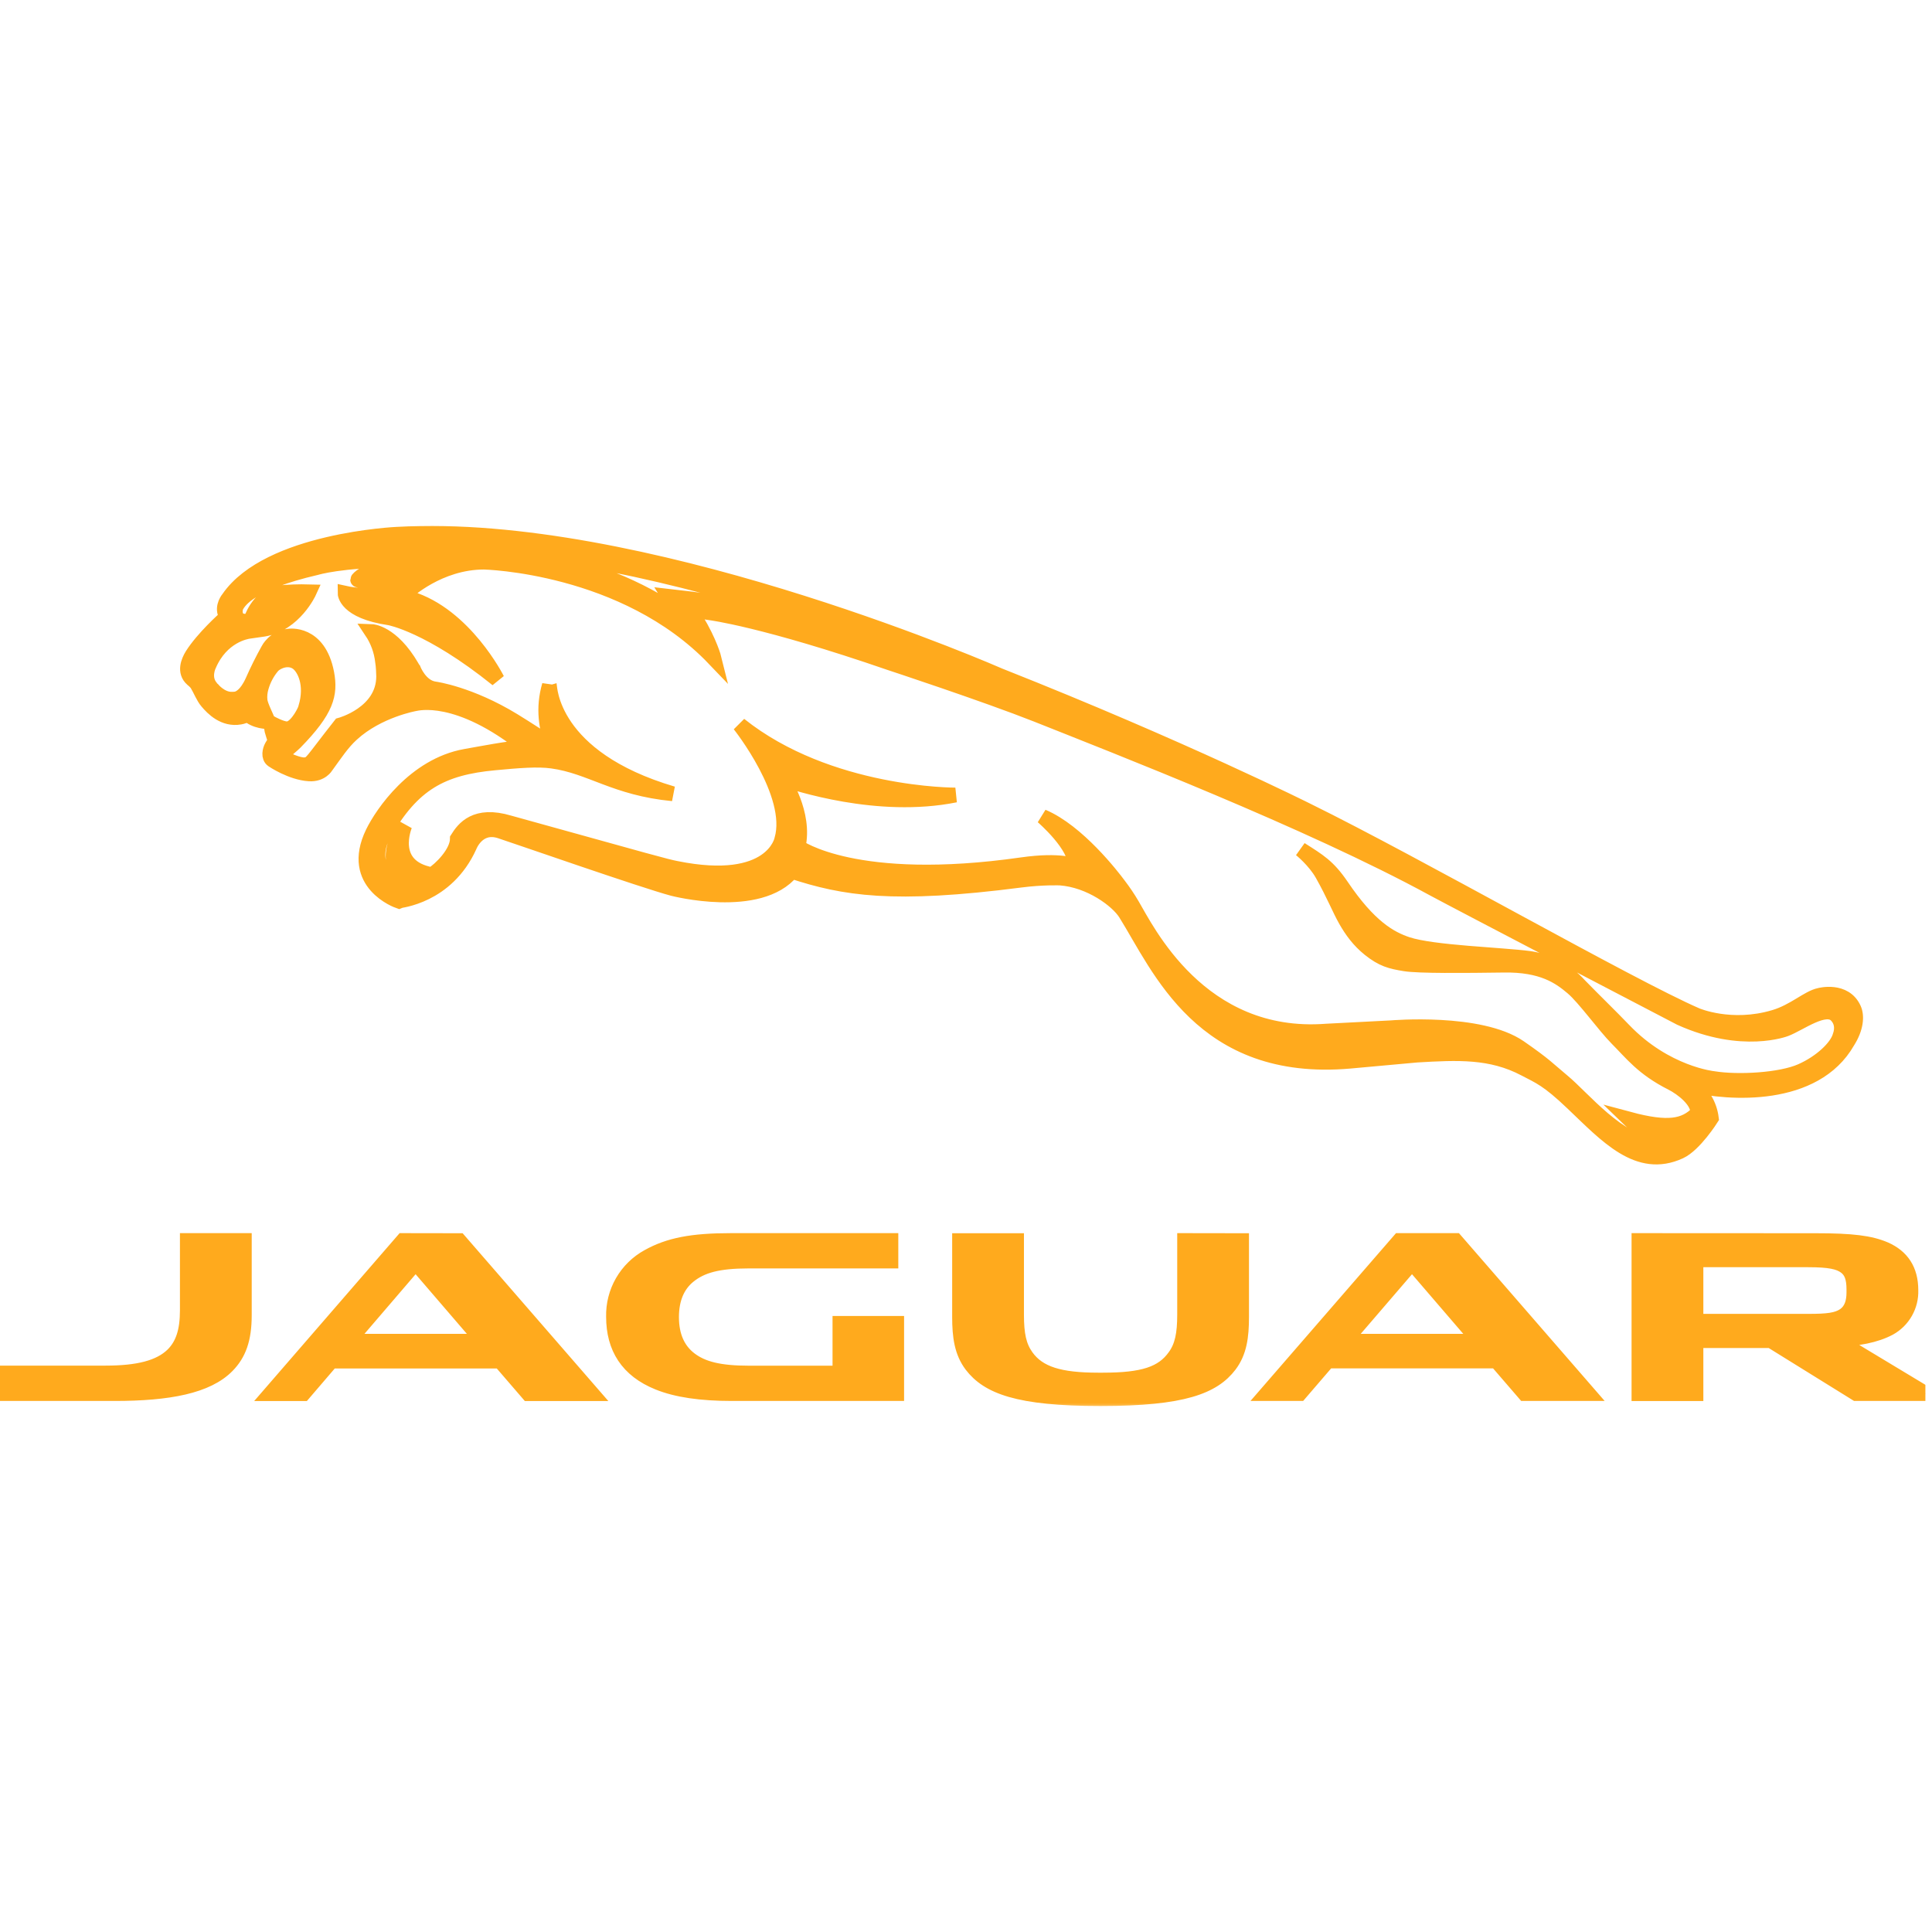 <svg xmlns="http://www.w3.org/2000/svg" width="150" height="150" viewBox="0 0 150 150" fill="none"><g id="simple-icons:jaguar" clip-path="url(#clip0_282_307)"><g id="Vector"><mask id="path-1-outside-1_282_307" maskUnits="userSpaceOnUse" x="-1" y="40.412" width="153" height="69" fill="black"><rect fill="white" x="-1" y="40.412" width="153" height="69"></rect><path d="M32.647 41.419C32.038 41.427 31.43 41.447 30.822 41.481C30.822 41.481 20.855 41.929 17.741 46.452C17.741 46.452 17.211 47.062 17.51 47.716C17.51 47.716 17.573 47.903 17.448 48.028C17.448 48.028 15.766 49.523 14.919 50.862C14.62 51.348 14.284 52.164 14.919 52.731C14.919 52.731 15.199 52.949 15.311 53.136C15.554 53.534 15.778 54.126 16.078 54.475C16.514 54.998 17.392 55.895 18.631 55.677C19.086 55.596 19.192 55.428 19.192 55.428C19.815 56.045 20.812 56.026 20.812 56.026C20.687 55.627 20.251 54.855 20.189 54.388C20.154 54.049 20.186 53.706 20.282 53.379C20.455 52.756 20.763 52.179 21.185 51.691C21.522 51.354 22.381 50.974 23.073 51.454C23.621 51.846 24.281 53.123 23.733 54.942C23.733 55.079 23.11 56.375 22.456 56.562C22.456 56.562 22.394 56.587 22.269 56.587C21.833 56.587 21.023 56.132 21.023 56.132C21.023 56.132 21.023 56.244 21.117 56.718C21.192 56.985 21.285 57.278 21.366 57.509C21.366 57.509 21.21 57.795 21.104 57.957C20.949 58.237 20.818 58.773 21.167 59.016C21.167 59.016 22.599 59.994 24.001 60.081C24.96 60.144 25.322 59.489 25.322 59.489C26.032 58.518 26.567 57.683 27.315 57.004C29.352 55.135 32.211 54.637 32.211 54.637C32.398 54.612 35.531 53.74 40.845 57.995C39.325 58.119 37.518 58.48 36.135 58.723C32.199 59.427 29.676 63.146 28.941 64.653C27.028 68.597 30.934 69.954 30.934 69.954C30.996 69.917 34.672 69.631 36.453 65.7C36.453 65.7 37.101 63.962 38.839 64.529C39.973 64.896 49.989 68.391 52.244 68.989C52.244 68.989 58.953 70.733 61.476 67.65C65.518 68.977 69.306 69.618 79.229 68.335C80.954 68.111 82.312 68.167 82.312 68.167C84.629 68.335 86.747 69.898 87.389 70.92C90.005 75.1 93.307 83.397 104.806 82.388L110.007 81.915C113.184 81.728 115.763 81.603 118.385 82.986C119.525 83.584 120.161 83.802 122.098 85.652C124.745 88.169 127.181 90.897 130.42 89.408C131.572 88.879 132.868 86.823 132.868 86.823C132.804 86.302 132.631 85.799 132.359 85.349C132.088 84.9 131.724 84.512 131.292 84.213C134.239 84.917 140.885 85.365 143.451 80.874C144.118 79.828 144.187 78.893 143.937 78.333C143.233 76.757 141.284 77.274 141.284 77.274C140.362 77.461 139.309 78.52 137.746 78.981C134.394 79.977 131.716 78.819 131.716 78.819C126.552 76.582 109.957 67.083 101.517 62.934C101.517 62.934 91.83 58.075 77.603 52.444C77.603 52.444 51.764 41.089 32.678 41.419H32.647ZM32.647 42.266C51.335 41.948 76.955 53.098 77.21 53.217C79.503 54.126 81.671 55.023 83.707 55.87L80.749 54.699C76.984 53.275 73.187 51.935 69.362 50.681C59.744 47.361 55.533 46.776 55.24 46.738C54.711 46.647 54.179 46.568 53.646 46.502L51.914 46.302L52.873 47.853C46.083 43.051 37.954 42.808 37.556 42.795C35.917 42.795 34.491 43.263 33.382 43.792L33.937 42.764L32.591 42.702C30.72 42.606 28.844 42.643 26.979 42.814C28.844 42.463 30.737 42.279 32.635 42.266H32.647ZM30.66 43.499C31.252 43.499 31.887 43.518 32.572 43.549L32.348 43.966C31.868 44.876 29.95 46.757 26.792 46.059C26.792 46.059 26.792 47.467 30.249 47.972C30.249 47.972 33.345 48.52 38.602 52.749C38.602 52.749 36.092 47.754 31.825 46.458C31.825 46.458 31.289 46.346 31.551 46.01C31.551 46.01 34.067 43.642 37.574 43.642C37.574 43.642 48.5 43.879 55.446 51.142C55.446 51.142 55.134 49.878 54.044 48.09L53.59 47.343C53.59 47.343 54.007 47.392 55.147 47.579C55.147 47.579 59.32 48.096 69.119 51.479C69.119 51.479 76.463 53.896 80.481 55.484C86.523 57.895 101.648 63.75 111.297 69.014C113.016 69.948 130.464 79.043 130.464 79.043C135.291 81.217 138.636 79.896 138.636 79.896C139.726 79.485 141.701 77.965 142.561 78.825C143.003 79.267 143.065 79.865 142.853 80.444C142.604 81.317 141.358 82.488 139.845 83.154C138.256 83.864 134.942 84.051 133.03 83.74C133.03 83.74 129.318 83.366 126.072 79.971C125.044 78.9 123.786 77.685 122.621 76.489C121.615 75.369 120.249 74.635 118.759 74.415C116.579 74.122 111.253 73.978 109.253 73.312C107.914 72.864 106.301 71.96 104.152 68.777C103.118 67.257 102.389 66.84 100.981 65.943C100.981 65.943 102.059 66.802 102.669 67.886C103.554 69.456 103.996 70.596 104.476 71.437C104.955 72.278 105.497 73.019 106.313 73.68C107.335 74.496 107.97 74.651 109.073 74.832C110.132 75.006 113.695 74.975 116.747 74.932C119.756 74.882 121.101 75.853 122.085 76.688C123.001 77.461 124.577 79.659 125.536 80.625C126.683 81.771 127.53 82.942 129.797 84.088C130.588 84.487 131.878 85.471 131.809 86.418C130.788 87.44 129.523 87.708 126.483 86.892C126.701 87.103 128.29 88.779 131.012 87.988C130.344 88.611 129.458 88.947 128.545 88.922C125.692 88.76 122.901 85.247 121.332 83.951C120.148 82.967 120.005 82.724 117.987 81.323C114.916 79.199 108.032 79.797 108.032 79.797L102.974 80.058C93.132 80.806 88.996 72.085 87.906 70.266C87.59 69.726 87.24 69.206 86.859 68.709C86.361 68.036 83.67 64.548 80.948 63.401C80.948 63.401 83.627 65.706 83.465 67.226C83.465 67.226 82.356 66.709 79.341 67.139C66.378 68.989 61.962 65.744 61.962 65.744C62.566 63.146 60.753 60.48 60.753 60.48C61.75 60.791 68.128 62.947 74.177 61.726C74.177 61.726 64.329 61.776 57.42 56.263C57.42 56.263 61.719 61.651 60.697 65.177C60.697 65.177 59.993 68.933 52.499 67.419C51.696 67.263 50.755 66.996 39.543 63.881C36.902 63.09 35.992 64.348 35.513 65.108C35.513 66.217 34.186 67.513 33.532 67.911C30.056 67.288 31.439 64.068 31.439 64.068C29.258 67.195 31.544 68.578 32.267 68.677C31.831 68.883 31.426 69.039 31.084 69.163C31.084 69.163 28.237 67.475 29.825 64.71C32.037 60.847 34.292 59.608 38.422 59.228C40.228 59.06 41.729 58.929 42.875 59.091C45.865 59.502 47.747 61.196 52.232 61.626C42.713 58.823 42.688 53.31 42.657 53.204V53.198C42.128 55.017 42.421 56.549 42.888 57.845C42.763 57.795 40.676 56.425 39.879 55.945C36.465 53.858 33.762 53.491 33.762 53.491C32.628 53.347 32.105 51.971 32.105 51.971C32.043 51.902 32.024 51.834 31.98 51.772C30.411 49.081 28.854 49.031 28.854 49.031C29.317 49.724 29.608 50.519 29.701 51.348C29.763 51.691 29.788 52.326 29.788 52.513C29.788 55.391 26.424 56.294 26.424 56.294C24.107 59.24 24.225 59.303 23.708 59.377C23.191 59.452 22.058 58.879 22.058 58.879C21.97 58.829 21.945 58.698 21.958 58.617C21.958 58.437 22.132 58.325 22.132 58.325C22.568 57.982 22.923 57.639 22.923 57.639C25.378 55.129 25.67 53.902 25.371 52.276C24.748 49.012 22.419 49.392 22.419 49.392C21.285 49.504 20.824 50.438 20.824 50.438C20.381 51.233 19.975 52.047 19.609 52.88C19.111 53.977 18.588 54.22 18.32 54.27C18.186 54.287 18.05 54.293 17.915 54.288C17.124 54.257 16.526 53.534 16.526 53.534C16.464 53.497 16.464 53.453 16.426 53.422C15.704 52.65 16.227 51.635 16.227 51.635C17.199 49.373 19.092 49.043 19.342 49.012L20.475 48.85C22.873 48.445 24.007 45.947 24.007 45.947C23.205 45.925 22.401 45.954 21.603 46.035C20.008 46.315 19.466 48.19 19.466 48.184C18.121 48.495 18.158 47.336 18.395 46.981C18.607 46.657 19.391 45.268 24.568 44.072C24.568 44.072 26.524 43.48 30.66 43.499ZM29.669 44.247C28.424 44.247 27.77 44.944 27.77 45.013C27.77 45.05 27.938 45.069 28.206 45.075L28.642 45.094C29.335 45.064 30.015 44.888 30.635 44.577C30.839 44.493 31.031 44.385 31.208 44.253L29.682 44.24L29.669 44.247ZM30.691 46.508V46.533C30.878 47.037 31.364 47.218 31.582 47.28V47.274C32.597 47.586 33.507 48.134 34.304 48.775C31.875 47.417 30.485 47.15 30.392 47.131C30.063 47.081 29.737 47.014 29.414 46.931C29.86 46.839 30.295 46.697 30.71 46.508H30.691ZM22.195 46.819C22.195 46.819 21.883 47.816 20.656 48.028C20.656 48.028 20.176 48.14 19.983 48.146L20.114 47.772C20.114 47.698 20.432 46.913 21.142 46.838C21.142 46.838 21.553 46.819 22.195 46.819ZM17.94 48.271C18.038 48.388 18.157 48.487 18.289 48.563C17.448 48.919 15.268 51.255 15.268 51.255C16.37 49.623 17.809 48.402 17.822 48.389C17.822 48.37 17.884 48.352 17.884 48.333C17.884 48.314 17.94 48.289 17.94 48.271ZM22.531 50.233C22.768 50.202 23.883 50.158 24.4 51.915C24.219 51.459 23.918 51.06 23.528 50.762C23.299 50.604 23.042 50.492 22.771 50.434C22.499 50.375 22.219 50.37 21.945 50.42C22.122 50.31 22.323 50.245 22.531 50.233ZM14.545 96.316V101.754C14.545 103.343 14.196 104.408 13.424 105.18C12.396 106.19 10.702 106.601 8.191 106.601H0V108.195H8.895C13.112 108.195 16.096 107.622 17.647 106.034C18.538 105.124 18.968 103.984 18.968 102.109V96.316H14.545ZM31.289 96.316L20.992 108.202H23.559L25.727 105.673H38.833L41.013 108.202H45.971L35.656 96.323L31.289 96.316ZM56.742 96.316C53.733 96.316 51.933 96.665 50.325 97.562C49.491 98.019 48.798 98.696 48.324 99.52C47.849 100.344 47.611 101.283 47.634 102.234C47.634 104.632 48.724 106.383 51.104 107.342C52.531 107.921 54.418 108.195 56.816 108.195H69.617V102.745H65.213V106.607H58.156C55.876 106.607 54.543 106.277 53.565 105.529C52.63 104.813 52.138 103.729 52.138 102.259C52.138 100.832 52.605 99.767 53.477 99.063C54.462 98.266 55.751 97.905 58.118 97.905H69.169V96.316H56.742ZM91.974 96.316V102.072C91.974 103.567 91.787 104.52 91.214 105.311C90.254 106.663 88.741 107.149 85.632 107.149H85.259C82.293 107.149 80.643 106.663 79.683 105.317C79.117 104.52 78.924 103.617 78.924 102.072V96.323H74.501V102.24C74.501 103.773 74.669 104.981 75.435 105.996C76.694 107.641 79.011 108.588 85.402 108.588H85.47C91.899 108.588 94.204 107.641 95.462 105.996C96.234 104.981 96.396 103.773 96.396 102.24V96.323L91.974 96.316ZM108.649 96.316L98.346 108.195H100.912L103.086 105.666H116.186L118.367 108.195H123.325L113.01 96.316H108.649ZM127.249 96.316V108.202H131.672V104.084H137.484L144.112 108.195H149.5L142.542 104.003C144.199 103.947 145.613 103.692 146.697 103.112C147.218 102.823 147.649 102.395 147.942 101.876C148.236 101.357 148.38 100.768 148.36 100.172C148.36 98.584 147.65 97.568 146.361 96.995C145.208 96.497 143.788 96.323 140.966 96.323L127.249 96.316ZM131.672 97.811H140.387C142.044 97.811 142.779 97.973 143.283 98.347C143.763 98.708 143.937 99.257 143.937 100.11V100.334C143.937 101.1 143.75 101.723 143.19 102.116C142.629 102.502 141.857 102.583 140.443 102.583H131.672V97.811ZM32.267 98.048L37.5 104.134H27.047L32.267 98.048ZM109.627 98.048L114.86 104.134H104.395L109.627 98.048Z"></path></mask><path d="M32.647 41.419C32.038 41.427 31.43 41.447 30.822 41.481C30.822 41.481 20.855 41.929 17.741 46.452C17.741 46.452 17.211 47.062 17.51 47.716C17.51 47.716 17.573 47.903 17.448 48.028C17.448 48.028 15.766 49.523 14.919 50.862C14.62 51.348 14.284 52.164 14.919 52.731C14.919 52.731 15.199 52.949 15.311 53.136C15.554 53.534 15.778 54.126 16.078 54.475C16.514 54.998 17.392 55.895 18.631 55.677C19.086 55.596 19.192 55.428 19.192 55.428C19.815 56.045 20.812 56.026 20.812 56.026C20.687 55.627 20.251 54.855 20.189 54.388C20.154 54.049 20.186 53.706 20.282 53.379C20.455 52.756 20.763 52.179 21.185 51.691C21.522 51.354 22.381 50.974 23.073 51.454C23.621 51.846 24.281 53.123 23.733 54.942C23.733 55.079 23.11 56.375 22.456 56.562C22.456 56.562 22.394 56.587 22.269 56.587C21.833 56.587 21.023 56.132 21.023 56.132C21.023 56.132 21.023 56.244 21.117 56.718C21.192 56.985 21.285 57.278 21.366 57.509C21.366 57.509 21.21 57.795 21.104 57.957C20.949 58.237 20.818 58.773 21.167 59.016C21.167 59.016 22.599 59.994 24.001 60.081C24.96 60.144 25.322 59.489 25.322 59.489C26.032 58.518 26.567 57.683 27.315 57.004C29.352 55.135 32.211 54.637 32.211 54.637C32.398 54.612 35.531 53.74 40.845 57.995C39.325 58.119 37.518 58.48 36.135 58.723C32.199 59.427 29.676 63.146 28.941 64.653C27.028 68.597 30.934 69.954 30.934 69.954C30.996 69.917 34.672 69.631 36.453 65.7C36.453 65.7 37.101 63.962 38.839 64.529C39.973 64.896 49.989 68.391 52.244 68.989C52.244 68.989 58.953 70.733 61.476 67.65C65.518 68.977 69.306 69.618 79.229 68.335C80.954 68.111 82.312 68.167 82.312 68.167C84.629 68.335 86.747 69.898 87.389 70.92C90.005 75.1 93.307 83.397 104.806 82.388L110.007 81.915C113.184 81.728 115.763 81.603 118.385 82.986C119.525 83.584 120.161 83.802 122.098 85.652C124.745 88.169 127.181 90.897 130.42 89.408C131.572 88.879 132.868 86.823 132.868 86.823C132.804 86.302 132.631 85.799 132.359 85.349C132.088 84.9 131.724 84.512 131.292 84.213C134.239 84.917 140.885 85.365 143.451 80.874C144.118 79.828 144.187 78.893 143.937 78.333C143.233 76.757 141.284 77.274 141.284 77.274C140.362 77.461 139.309 78.52 137.746 78.981C134.394 79.977 131.716 78.819 131.716 78.819C126.552 76.582 109.957 67.083 101.517 62.934C101.517 62.934 91.83 58.075 77.603 52.444C77.603 52.444 51.764 41.089 32.678 41.419H32.647ZM32.647 42.266C51.335 41.948 76.955 53.098 77.21 53.217C79.503 54.126 81.671 55.023 83.707 55.87L80.749 54.699C76.984 53.275 73.187 51.935 69.362 50.681C59.744 47.361 55.533 46.776 55.24 46.738C54.711 46.647 54.179 46.568 53.646 46.502L51.914 46.302L52.873 47.853C46.083 43.051 37.954 42.808 37.556 42.795C35.917 42.795 34.491 43.263 33.382 43.792L33.937 42.764L32.591 42.702C30.72 42.606 28.844 42.643 26.979 42.814C28.844 42.463 30.737 42.279 32.635 42.266H32.647ZM30.66 43.499C31.252 43.499 31.887 43.518 32.572 43.549L32.348 43.966C31.868 44.876 29.95 46.757 26.792 46.059C26.792 46.059 26.792 47.467 30.249 47.972C30.249 47.972 33.345 48.52 38.602 52.749C38.602 52.749 36.092 47.754 31.825 46.458C31.825 46.458 31.289 46.346 31.551 46.01C31.551 46.01 34.067 43.642 37.574 43.642C37.574 43.642 48.5 43.879 55.446 51.142C55.446 51.142 55.134 49.878 54.044 48.09L53.59 47.343C53.59 47.343 54.007 47.392 55.147 47.579C55.147 47.579 59.32 48.096 69.119 51.479C69.119 51.479 76.463 53.896 80.481 55.484C86.523 57.895 101.648 63.75 111.297 69.014C113.016 69.948 130.464 79.043 130.464 79.043C135.291 81.217 138.636 79.896 138.636 79.896C139.726 79.485 141.701 77.965 142.561 78.825C143.003 79.267 143.065 79.865 142.853 80.444C142.604 81.317 141.358 82.488 139.845 83.154C138.256 83.864 134.942 84.051 133.03 83.74C133.03 83.74 129.318 83.366 126.072 79.971C125.044 78.9 123.786 77.685 122.621 76.489C121.615 75.369 120.249 74.635 118.759 74.415C116.579 74.122 111.253 73.978 109.253 73.312C107.914 72.864 106.301 71.96 104.152 68.777C103.118 67.257 102.389 66.84 100.981 65.943C100.981 65.943 102.059 66.802 102.669 67.886C103.554 69.456 103.996 70.596 104.476 71.437C104.955 72.278 105.497 73.019 106.313 73.68C107.335 74.496 107.97 74.651 109.073 74.832C110.132 75.006 113.695 74.975 116.747 74.932C119.756 74.882 121.101 75.853 122.085 76.688C123.001 77.461 124.577 79.659 125.536 80.625C126.683 81.771 127.53 82.942 129.797 84.088C130.588 84.487 131.878 85.471 131.809 86.418C130.788 87.44 129.523 87.708 126.483 86.892C126.701 87.103 128.29 88.779 131.012 87.988C130.344 88.611 129.458 88.947 128.545 88.922C125.692 88.76 122.901 85.247 121.332 83.951C120.148 82.967 120.005 82.724 117.987 81.323C114.916 79.199 108.032 79.797 108.032 79.797L102.974 80.058C93.132 80.806 88.996 72.085 87.906 70.266C87.59 69.726 87.24 69.206 86.859 68.709C86.361 68.036 83.67 64.548 80.948 63.401C80.948 63.401 83.627 65.706 83.465 67.226C83.465 67.226 82.356 66.709 79.341 67.139C66.378 68.989 61.962 65.744 61.962 65.744C62.566 63.146 60.753 60.48 60.753 60.48C61.75 60.791 68.128 62.947 74.177 61.726C74.177 61.726 64.329 61.776 57.42 56.263C57.42 56.263 61.719 61.651 60.697 65.177C60.697 65.177 59.993 68.933 52.499 67.419C51.696 67.263 50.755 66.996 39.543 63.881C36.902 63.09 35.992 64.348 35.513 65.108C35.513 66.217 34.186 67.513 33.532 67.911C30.056 67.288 31.439 64.068 31.439 64.068C29.258 67.195 31.544 68.578 32.267 68.677C31.831 68.883 31.426 69.039 31.084 69.163C31.084 69.163 28.237 67.475 29.825 64.71C32.037 60.847 34.292 59.608 38.422 59.228C40.228 59.06 41.729 58.929 42.875 59.091C45.865 59.502 47.747 61.196 52.232 61.626C42.713 58.823 42.688 53.31 42.657 53.204V53.198C42.128 55.017 42.421 56.549 42.888 57.845C42.763 57.795 40.676 56.425 39.879 55.945C36.465 53.858 33.762 53.491 33.762 53.491C32.628 53.347 32.105 51.971 32.105 51.971C32.043 51.902 32.024 51.834 31.98 51.772C30.411 49.081 28.854 49.031 28.854 49.031C29.317 49.724 29.608 50.519 29.701 51.348C29.763 51.691 29.788 52.326 29.788 52.513C29.788 55.391 26.424 56.294 26.424 56.294C24.107 59.24 24.225 59.303 23.708 59.377C23.191 59.452 22.058 58.879 22.058 58.879C21.97 58.829 21.945 58.698 21.958 58.617C21.958 58.437 22.132 58.325 22.132 58.325C22.568 57.982 22.923 57.639 22.923 57.639C25.378 55.129 25.67 53.902 25.371 52.276C24.748 49.012 22.419 49.392 22.419 49.392C21.285 49.504 20.824 50.438 20.824 50.438C20.381 51.233 19.975 52.047 19.609 52.88C19.111 53.977 18.588 54.22 18.32 54.27C18.186 54.287 18.05 54.293 17.915 54.288C17.124 54.257 16.526 53.534 16.526 53.534C16.464 53.497 16.464 53.453 16.426 53.422C15.704 52.65 16.227 51.635 16.227 51.635C17.199 49.373 19.092 49.043 19.342 49.012L20.475 48.85C22.873 48.445 24.007 45.947 24.007 45.947C23.205 45.925 22.401 45.954 21.603 46.035C20.008 46.315 19.466 48.19 19.466 48.184C18.121 48.495 18.158 47.336 18.395 46.981C18.607 46.657 19.391 45.268 24.568 44.072C24.568 44.072 26.524 43.48 30.66 43.499ZM29.669 44.247C28.424 44.247 27.77 44.944 27.77 45.013C27.77 45.05 27.938 45.069 28.206 45.075L28.642 45.094C29.335 45.064 30.015 44.888 30.635 44.577C30.839 44.493 31.031 44.385 31.208 44.253L29.682 44.24L29.669 44.247ZM30.691 46.508V46.533C30.878 47.037 31.364 47.218 31.582 47.28V47.274C32.597 47.586 33.507 48.134 34.304 48.775C31.875 47.417 30.485 47.15 30.392 47.131C30.063 47.081 29.737 47.014 29.414 46.931C29.86 46.839 30.295 46.697 30.71 46.508H30.691ZM22.195 46.819C22.195 46.819 21.883 47.816 20.656 48.028C20.656 48.028 20.176 48.14 19.983 48.146L20.114 47.772C20.114 47.698 20.432 46.913 21.142 46.838C21.142 46.838 21.553 46.819 22.195 46.819ZM17.94 48.271C18.038 48.388 18.157 48.487 18.289 48.563C17.448 48.919 15.268 51.255 15.268 51.255C16.37 49.623 17.809 48.402 17.822 48.389C17.822 48.37 17.884 48.352 17.884 48.333C17.884 48.314 17.94 48.289 17.94 48.271ZM22.531 50.233C22.768 50.202 23.883 50.158 24.4 51.915C24.219 51.459 23.918 51.06 23.528 50.762C23.299 50.604 23.042 50.492 22.771 50.434C22.499 50.375 22.219 50.37 21.945 50.42C22.122 50.31 22.323 50.245 22.531 50.233ZM14.545 96.316V101.754C14.545 103.343 14.196 104.408 13.424 105.18C12.396 106.19 10.702 106.601 8.191 106.601H0V108.195H8.895C13.112 108.195 16.096 107.622 17.647 106.034C18.538 105.124 18.968 103.984 18.968 102.109V96.316H14.545ZM31.289 96.316L20.992 108.202H23.559L25.727 105.673H38.833L41.013 108.202H45.971L35.656 96.323L31.289 96.316ZM56.742 96.316C53.733 96.316 51.933 96.665 50.325 97.562C49.491 98.019 48.798 98.696 48.324 99.52C47.849 100.344 47.611 101.283 47.634 102.234C47.634 104.632 48.724 106.383 51.104 107.342C52.531 107.921 54.418 108.195 56.816 108.195H69.617V102.745H65.213V106.607H58.156C55.876 106.607 54.543 106.277 53.565 105.529C52.63 104.813 52.138 103.729 52.138 102.259C52.138 100.832 52.605 99.767 53.477 99.063C54.462 98.266 55.751 97.905 58.118 97.905H69.169V96.316H56.742ZM91.974 96.316V102.072C91.974 103.567 91.787 104.52 91.214 105.311C90.254 106.663 88.741 107.149 85.632 107.149H85.259C82.293 107.149 80.643 106.663 79.683 105.317C79.117 104.52 78.924 103.617 78.924 102.072V96.323H74.501V102.24C74.501 103.773 74.669 104.981 75.435 105.996C76.694 107.641 79.011 108.588 85.402 108.588H85.47C91.899 108.588 94.204 107.641 95.462 105.996C96.234 104.981 96.396 103.773 96.396 102.24V96.323L91.974 96.316ZM108.649 96.316L98.346 108.195H100.912L103.086 105.666H116.186L118.367 108.195H123.325L113.01 96.316H108.649ZM127.249 96.316V108.202H131.672V104.084H137.484L144.112 108.195H149.5L142.542 104.003C144.199 103.947 145.613 103.692 146.697 103.112C147.218 102.823 147.649 102.395 147.942 101.876C148.236 101.357 148.38 100.768 148.36 100.172C148.36 98.584 147.65 97.568 146.361 96.995C145.208 96.497 143.788 96.323 140.966 96.323L127.249 96.316ZM131.672 97.811H140.387C142.044 97.811 142.779 97.973 143.283 98.347C143.763 98.708 143.937 99.257 143.937 100.11V100.334C143.937 101.1 143.75 101.723 143.19 102.116C142.629 102.502 141.857 102.583 140.443 102.583H131.672V97.811ZM32.267 98.048L37.5 104.134H27.047L32.267 98.048ZM109.627 98.048L114.86 104.134H104.395L109.627 98.048Z" fill="#FFAA1D"></path><path d="M32.647 41.419C32.038 41.427 31.43 41.447 30.822 41.481C30.822 41.481 20.855 41.929 17.741 46.452C17.741 46.452 17.211 47.062 17.51 47.716C17.51 47.716 17.573 47.903 17.448 48.028C17.448 48.028 15.766 49.523 14.919 50.862C14.62 51.348 14.284 52.164 14.919 52.731C14.919 52.731 15.199 52.949 15.311 53.136C15.554 53.534 15.778 54.126 16.078 54.475C16.514 54.998 17.392 55.895 18.631 55.677C19.086 55.596 19.192 55.428 19.192 55.428C19.815 56.045 20.812 56.026 20.812 56.026C20.687 55.627 20.251 54.855 20.189 54.388C20.154 54.049 20.186 53.706 20.282 53.379C20.455 52.756 20.763 52.179 21.185 51.691C21.522 51.354 22.381 50.974 23.073 51.454C23.621 51.846 24.281 53.123 23.733 54.942C23.733 55.079 23.11 56.375 22.456 56.562C22.456 56.562 22.394 56.587 22.269 56.587C21.833 56.587 21.023 56.132 21.023 56.132C21.023 56.132 21.023 56.244 21.117 56.718C21.192 56.985 21.285 57.278 21.366 57.509C21.366 57.509 21.21 57.795 21.104 57.957C20.949 58.237 20.818 58.773 21.167 59.016C21.167 59.016 22.599 59.994 24.001 60.081C24.96 60.144 25.322 59.489 25.322 59.489C26.032 58.518 26.567 57.683 27.315 57.004C29.352 55.135 32.211 54.637 32.211 54.637C32.398 54.612 35.531 53.74 40.845 57.995C39.325 58.119 37.518 58.48 36.135 58.723C32.199 59.427 29.676 63.146 28.941 64.653C27.028 68.597 30.934 69.954 30.934 69.954C30.996 69.917 34.672 69.631 36.453 65.7C36.453 65.7 37.101 63.962 38.839 64.529C39.973 64.896 49.989 68.391 52.244 68.989C52.244 68.989 58.953 70.733 61.476 67.65C65.518 68.977 69.306 69.618 79.229 68.335C80.954 68.111 82.312 68.167 82.312 68.167C84.629 68.335 86.747 69.898 87.389 70.92C90.005 75.1 93.307 83.397 104.806 82.388L110.007 81.915C113.184 81.728 115.763 81.603 118.385 82.986C119.525 83.584 120.161 83.802 122.098 85.652C124.745 88.169 127.181 90.897 130.42 89.408C131.572 88.879 132.868 86.823 132.868 86.823C132.804 86.302 132.631 85.799 132.359 85.349C132.088 84.9 131.724 84.512 131.292 84.213C134.239 84.917 140.885 85.365 143.451 80.874C144.118 79.828 144.187 78.893 143.937 78.333C143.233 76.757 141.284 77.274 141.284 77.274C140.362 77.461 139.309 78.52 137.746 78.981C134.394 79.977 131.716 78.819 131.716 78.819C126.552 76.582 109.957 67.083 101.517 62.934C101.517 62.934 91.83 58.075 77.603 52.444C77.603 52.444 51.764 41.089 32.678 41.419H32.647ZM32.647 42.266C51.335 41.948 76.955 53.098 77.21 53.217C79.503 54.126 81.671 55.023 83.707 55.87L80.749 54.699C76.984 53.275 73.187 51.935 69.362 50.681C59.744 47.361 55.533 46.776 55.24 46.738C54.711 46.647 54.179 46.568 53.646 46.502L51.914 46.302L52.873 47.853C46.083 43.051 37.954 42.808 37.556 42.795C35.917 42.795 34.491 43.263 33.382 43.792L33.937 42.764L32.591 42.702C30.72 42.606 28.844 42.643 26.979 42.814C28.844 42.463 30.737 42.279 32.635 42.266H32.647ZM30.66 43.499C31.252 43.499 31.887 43.518 32.572 43.549L32.348 43.966C31.868 44.876 29.95 46.757 26.792 46.059C26.792 46.059 26.792 47.467 30.249 47.972C30.249 47.972 33.345 48.52 38.602 52.749C38.602 52.749 36.092 47.754 31.825 46.458C31.825 46.458 31.289 46.346 31.551 46.01C31.551 46.01 34.067 43.642 37.574 43.642C37.574 43.642 48.5 43.879 55.446 51.142C55.446 51.142 55.134 49.878 54.044 48.09L53.59 47.343C53.59 47.343 54.007 47.392 55.147 47.579C55.147 47.579 59.32 48.096 69.119 51.479C69.119 51.479 76.463 53.896 80.481 55.484C86.523 57.895 101.648 63.75 111.297 69.014C113.016 69.948 130.464 79.043 130.464 79.043C135.291 81.217 138.636 79.896 138.636 79.896C139.726 79.485 141.701 77.965 142.561 78.825C143.003 79.267 143.065 79.865 142.853 80.444C142.604 81.317 141.358 82.488 139.845 83.154C138.256 83.864 134.942 84.051 133.03 83.74C133.03 83.74 129.318 83.366 126.072 79.971C125.044 78.9 123.786 77.685 122.621 76.489C121.615 75.369 120.249 74.635 118.759 74.415C116.579 74.122 111.253 73.978 109.253 73.312C107.914 72.864 106.301 71.96 104.152 68.777C103.118 67.257 102.389 66.84 100.981 65.943C100.981 65.943 102.059 66.802 102.669 67.886C103.554 69.456 103.996 70.596 104.476 71.437C104.955 72.278 105.497 73.019 106.313 73.68C107.335 74.496 107.97 74.651 109.073 74.832C110.132 75.006 113.695 74.975 116.747 74.932C119.756 74.882 121.101 75.853 122.085 76.688C123.001 77.461 124.577 79.659 125.536 80.625C126.683 81.771 127.53 82.942 129.797 84.088C130.588 84.487 131.878 85.471 131.809 86.418C130.788 87.44 129.523 87.708 126.483 86.892C126.701 87.103 128.29 88.779 131.012 87.988C130.344 88.611 129.458 88.947 128.545 88.922C125.692 88.76 122.901 85.247 121.332 83.951C120.148 82.967 120.005 82.724 117.987 81.323C114.916 79.199 108.032 79.797 108.032 79.797L102.974 80.058C93.132 80.806 88.996 72.085 87.906 70.266C87.59 69.726 87.24 69.206 86.859 68.709C86.361 68.036 83.67 64.548 80.948 63.401C80.948 63.401 83.627 65.706 83.465 67.226C83.465 67.226 82.356 66.709 79.341 67.139C66.378 68.989 61.962 65.744 61.962 65.744C62.566 63.146 60.753 60.48 60.753 60.48C61.75 60.791 68.128 62.947 74.177 61.726C74.177 61.726 64.329 61.776 57.42 56.263C57.42 56.263 61.719 61.651 60.697 65.177C60.697 65.177 59.993 68.933 52.499 67.419C51.696 67.263 50.755 66.996 39.543 63.881C36.902 63.09 35.992 64.348 35.513 65.108C35.513 66.217 34.186 67.513 33.532 67.911C30.056 67.288 31.439 64.068 31.439 64.068C29.258 67.195 31.544 68.578 32.267 68.677C31.831 68.883 31.426 69.039 31.084 69.163C31.084 69.163 28.237 67.475 29.825 64.71C32.037 60.847 34.292 59.608 38.422 59.228C40.228 59.06 41.729 58.929 42.875 59.091C45.865 59.502 47.747 61.196 52.232 61.626C42.713 58.823 42.688 53.31 42.657 53.204V53.198C42.128 55.017 42.421 56.549 42.888 57.845C42.763 57.795 40.676 56.425 39.879 55.945C36.465 53.858 33.762 53.491 33.762 53.491C32.628 53.347 32.105 51.971 32.105 51.971C32.043 51.902 32.024 51.834 31.98 51.772C30.411 49.081 28.854 49.031 28.854 49.031C29.317 49.724 29.608 50.519 29.701 51.348C29.763 51.691 29.788 52.326 29.788 52.513C29.788 55.391 26.424 56.294 26.424 56.294C24.107 59.24 24.225 59.303 23.708 59.377C23.191 59.452 22.058 58.879 22.058 58.879C21.97 58.829 21.945 58.698 21.958 58.617C21.958 58.437 22.132 58.325 22.132 58.325C22.568 57.982 22.923 57.639 22.923 57.639C25.378 55.129 25.67 53.902 25.371 52.276C24.748 49.012 22.419 49.392 22.419 49.392C21.285 49.504 20.824 50.438 20.824 50.438C20.381 51.233 19.975 52.047 19.609 52.88C19.111 53.977 18.588 54.22 18.32 54.27C18.186 54.287 18.05 54.293 17.915 54.288C17.124 54.257 16.526 53.534 16.526 53.534C16.464 53.497 16.464 53.453 16.426 53.422C15.704 52.65 16.227 51.635 16.227 51.635C17.199 49.373 19.092 49.043 19.342 49.012L20.475 48.85C22.873 48.445 24.007 45.947 24.007 45.947C23.205 45.925 22.401 45.954 21.603 46.035C20.008 46.315 19.466 48.19 19.466 48.184C18.121 48.495 18.158 47.336 18.395 46.981C18.607 46.657 19.391 45.268 24.568 44.072C24.568 44.072 26.524 43.48 30.66 43.499ZM29.669 44.247C28.424 44.247 27.77 44.944 27.77 45.013C27.77 45.05 27.938 45.069 28.206 45.075L28.642 45.094C29.335 45.064 30.015 44.888 30.635 44.577C30.839 44.493 31.031 44.385 31.208 44.253L29.682 44.24L29.669 44.247ZM30.691 46.508V46.533C30.878 47.037 31.364 47.218 31.582 47.28V47.274C32.597 47.586 33.507 48.134 34.304 48.775C31.875 47.417 30.485 47.15 30.392 47.131C30.063 47.081 29.737 47.014 29.414 46.931C29.86 46.839 30.295 46.697 30.71 46.508H30.691ZM22.195 46.819C22.195 46.819 21.883 47.816 20.656 48.028C20.656 48.028 20.176 48.14 19.983 48.146L20.114 47.772C20.114 47.698 20.432 46.913 21.142 46.838C21.142 46.838 21.553 46.819 22.195 46.819ZM17.94 48.271C18.038 48.388 18.157 48.487 18.289 48.563C17.448 48.919 15.268 51.255 15.268 51.255C16.37 49.623 17.809 48.402 17.822 48.389C17.822 48.37 17.884 48.352 17.884 48.333C17.884 48.314 17.94 48.289 17.94 48.271ZM22.531 50.233C22.768 50.202 23.883 50.158 24.4 51.915C24.219 51.459 23.918 51.06 23.528 50.762C23.299 50.604 23.042 50.492 22.771 50.434C22.499 50.375 22.219 50.37 21.945 50.42C22.122 50.31 22.323 50.245 22.531 50.233ZM14.545 96.316V101.754C14.545 103.343 14.196 104.408 13.424 105.18C12.396 106.19 10.702 106.601 8.191 106.601H0V108.195H8.895C13.112 108.195 16.096 107.622 17.647 106.034C18.538 105.124 18.968 103.984 18.968 102.109V96.316H14.545ZM31.289 96.316L20.992 108.202H23.559L25.727 105.673H38.833L41.013 108.202H45.971L35.656 96.323L31.289 96.316ZM56.742 96.316C53.733 96.316 51.933 96.665 50.325 97.562C49.491 98.019 48.798 98.696 48.324 99.52C47.849 100.344 47.611 101.283 47.634 102.234C47.634 104.632 48.724 106.383 51.104 107.342C52.531 107.921 54.418 108.195 56.816 108.195H69.617V102.745H65.213V106.607H58.156C55.876 106.607 54.543 106.277 53.565 105.529C52.63 104.813 52.138 103.729 52.138 102.259C52.138 100.832 52.605 99.767 53.477 99.063C54.462 98.266 55.751 97.905 58.118 97.905H69.169V96.316H56.742ZM91.974 96.316V102.072C91.974 103.567 91.787 104.52 91.214 105.311C90.254 106.663 88.741 107.149 85.632 107.149H85.259C82.293 107.149 80.643 106.663 79.683 105.317C79.117 104.52 78.924 103.617 78.924 102.072V96.323H74.501V102.24C74.501 103.773 74.669 104.981 75.435 105.996C76.694 107.641 79.011 108.588 85.402 108.588H85.47C91.899 108.588 94.204 107.641 95.462 105.996C96.234 104.981 96.396 103.773 96.396 102.24V96.323L91.974 96.316ZM108.649 96.316L98.346 108.195H100.912L103.086 105.666H116.186L118.367 108.195H123.325L113.01 96.316H108.649ZM127.249 96.316V108.202H131.672V104.084H137.484L144.112 108.195H149.5L142.542 104.003C144.199 103.947 145.613 103.692 146.697 103.112C147.218 102.823 147.649 102.395 147.942 101.876C148.236 101.357 148.38 100.768 148.36 100.172C148.36 98.584 147.65 97.568 146.361 96.995C145.208 96.497 143.788 96.323 140.966 96.323L127.249 96.316ZM131.672 97.811H140.387C142.044 97.811 142.779 97.973 143.283 98.347C143.763 98.708 143.937 99.257 143.937 100.11V100.334C143.937 101.1 143.75 101.723 143.19 102.116C142.629 102.502 141.857 102.583 140.443 102.583H131.672V97.811ZM32.267 98.048L37.5 104.134H27.047L32.267 98.048ZM109.627 98.048L114.86 104.134H104.395L109.627 98.048Z" stroke="#FFAA1D" stroke-width="1.15" mask="url(#path-1-outside-1_282_307)"></path></g></g><defs><clipPath id="clip0_282_307"><rect width="149.5" height="149.5" fill="white" transform="translate(0 0.25)"></rect></clipPath></defs></svg>